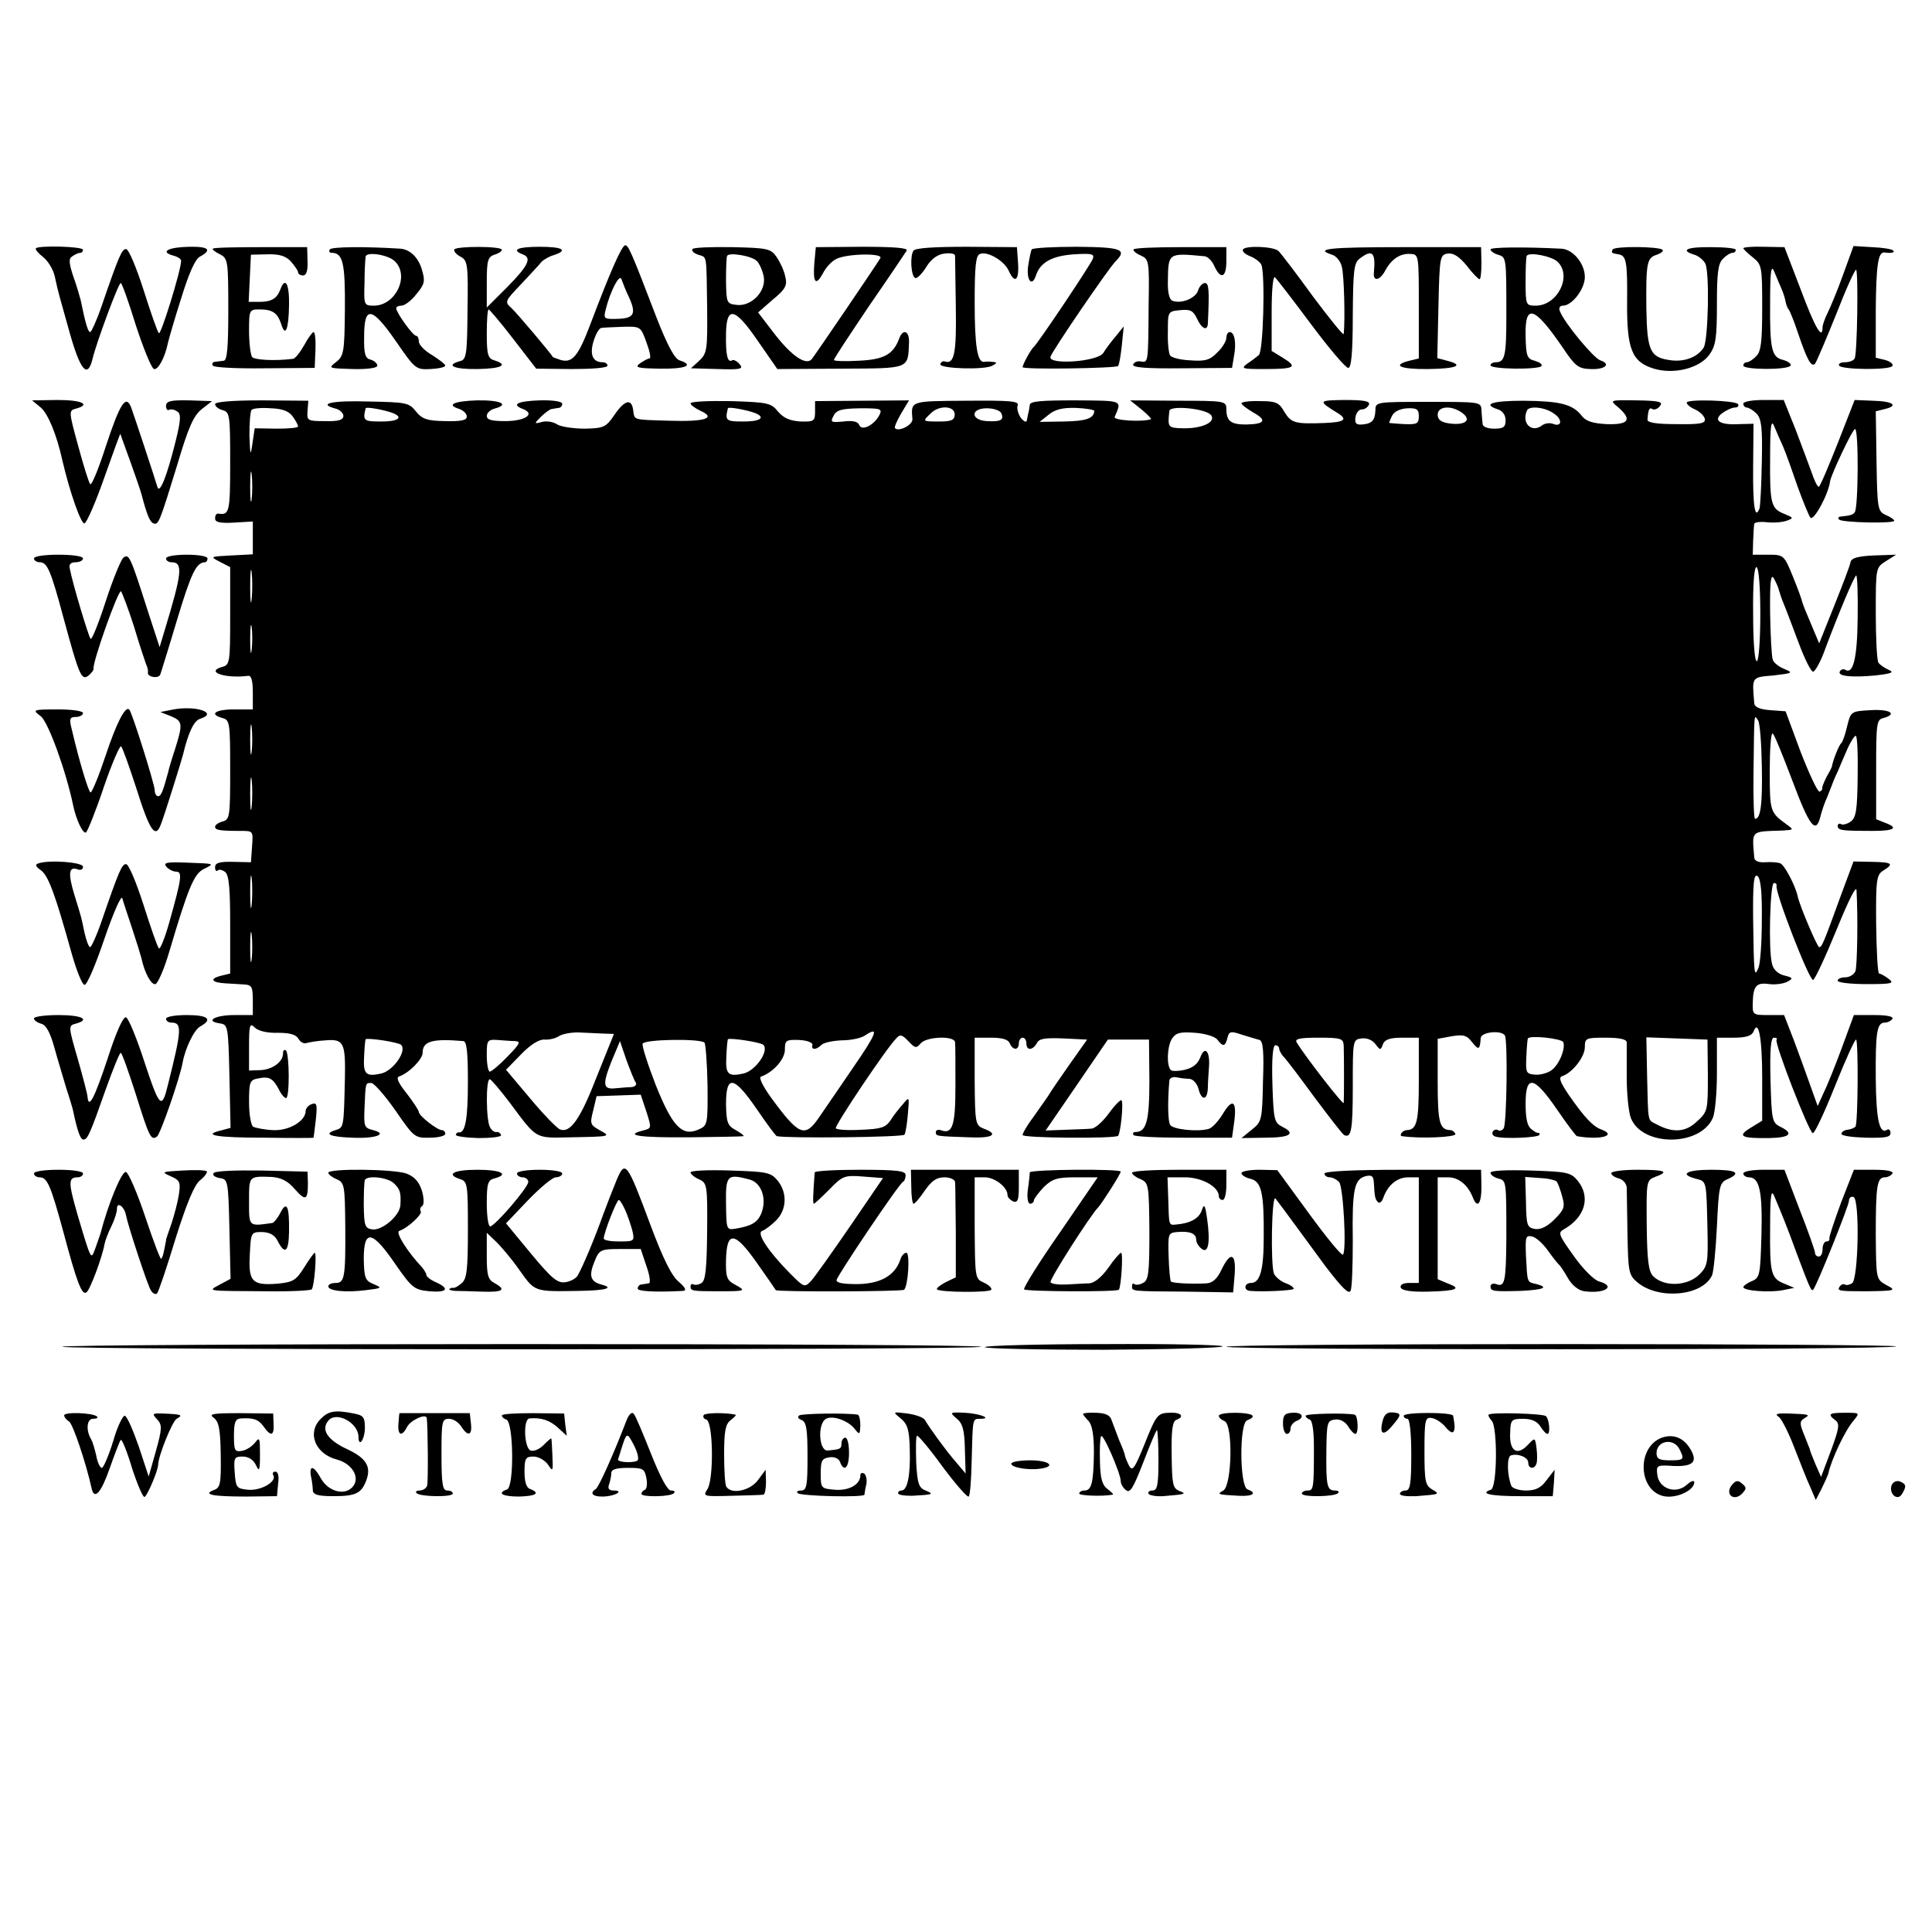 <?xml version="1.0" standalone="no"?>
<!DOCTYPE svg PUBLIC "-//W3C//DTD SVG 20010904//EN"
 "http://www.w3.org/TR/2001/REC-SVG-20010904/DTD/svg10.dtd">
<svg version="1.0" xmlns="http://www.w3.org/2000/svg"
 width="512pt" height="512pt" viewBox="0 0 512 512"
 preserveAspectRatio="xMidYMid meet">
<g transform="translate(0,512) scale(0.1,-0.1)"
fill="#000000" stroke="none">
<path d="M95 4462 c-2 -3 6 -13 19 -23 13 -10 27 -33 31 -51 11 -50 11 -47 40
-151 28 -99 47 -121 60 -69 10 43 69 202 75 202 3 0 21 -50 40 -112 20 -61 41
-113 48 -116 11 -3 29 30 37 69 2 9 17 62 35 118 21 68 37 104 50 111 33 18
23 27 -29 26 -54 -1 -78 -13 -43 -23 12 -3 22 -9 22 -14 0 -25 -54 -199 -59
-192 -4 4 -22 56 -41 116 -19 59 -39 107 -46 107 -11 0 -19 -18 -65 -152 -13
-38 -27 -68 -30 -68 -6 0 -13 25 -25 84 -3 11 -11 40 -20 64 -12 37 -12 47 -2
53 7 5 16 9 21 9 4 0 7 4 7 8 0 9 -117 12 -125 4z"/>
<path d="M564 4461 c-2 -2 6 -9 19 -15 21 -11 22 -17 22 -146 0 -101 -3 -135
-12 -136 -7 -1 -18 -2 -24 -3 -5 0 -8 -5 -5 -10 3 -5 65 -8 138 -7 l132 1 2
48 c1 26 -1 47 -5 47 -3 0 -15 -16 -25 -35 -11 -19 -24 -36 -30 -36 -48 -6
-102 -3 -108 5 -4 6 -8 37 -8 69 0 56 1 57 28 57 34 0 47 -9 57 -38 11 -37 20
-16 21 49 1 57 -10 77 -23 42 -9 -24 -23 -33 -56 -33 l-28 0 3 63 3 62 43 1
c32 1 49 -4 63 -19 10 -12 19 -24 19 -29 0 -4 6 -8 13 -8 9 0 13 13 12 37 l-1
38 -122 0 c-68 0 -125 -1 -128 -4z"/>
<path d="M874 4459 c-3 -5 -1 -9 5 -9 30 0 36 -28 35 -150 -1 -114 -3 -124
-24 -140 -21 -16 -19 -16 44 -18 41 -1 66 3 66 9 0 6 -8 13 -18 16 -14 3 -18
15 -17 61 0 83 20 80 84 -12 51 -74 53 -76 92 -74 21 1 39 5 39 9 0 4 -16 16
-35 28 -19 11 -35 27 -35 36 0 8 -3 15 -7 15 -9 0 -53 62 -53 73 0 4 6 7 14 7
8 0 26 13 39 30 22 26 24 35 16 62 -9 35 -32 57 -58 59 -95 6 -183 5 -187 -2z
m173 -32 c39 -39 1 -117 -56 -117 -26 0 -27 1 -25 60 0 33 2 64 3 70 2 14 61
5 78 -13z"/>
<path d="M1204 4459 c-2 -5 5 -13 16 -19 19 -10 21 -19 19 -142 -1 -119 -3
-131 -20 -135 -40 -11 -16 -22 46 -21 64 1 84 11 45 23 -17 5 -20 15 -20 71 0
35 2 64 5 64 2 0 32 -35 65 -78 l61 -79 94 -1 c54 0 95 3 95 9 0 5 -6 9 -13 9
-26 0 -35 20 -24 56 6 19 15 35 21 35 6 1 32 2 57 3 46 1 47 1 62 -41 9 -24
13 -43 8 -43 -4 0 -15 -6 -25 -13 -15 -11 -7 -13 53 -14 68 -1 92 9 52 22 -13
4 -32 39 -61 113 -68 178 -75 192 -83 192 -9 0 -39 -68 -92 -208 -32 -85 -48
-105 -79 -96 -11 4 -21 7 -21 8 -3 7 -94 115 -109 129 -19 17 -19 18 25 64 24
26 49 52 54 59 6 6 21 15 33 18 39 13 23 22 -38 22 -58 0 -76 -8 -45 -20 25
-9 16 -29 -40 -86 l-55 -55 0 67 c0 58 3 67 20 73 11 3 20 9 20 13 0 10 -120
10 -126 1z m463 -127 c20 -44 13 -56 -31 -57 -35 -1 -37 0 -31 24 12 49 37 97
42 81 3 -8 11 -30 20 -48z"/>
<path d="M1835 4460 c-3 -5 4 -11 15 -15 24 -8 22 6 24 -140 1 -112 0 -121
-21 -141 l-22 -20 71 -2 c61 -2 69 0 58 13 -7 8 -16 13 -20 10 -12 -7 -17 14
-16 70 1 75 23 71 84 -18 l52 -75 167 1 c186 1 179 -2 182 70 1 30 -16 37 -26
10 -16 -43 -41 -56 -108 -59 -36 -2 -65 -1 -65 2 0 4 42 67 93 143 52 75 96
141 100 147 4 7 -34 10 -118 10 l-123 -1 -4 -43 c-4 -52 4 -61 23 -26 7 14 22
31 34 37 26 15 126 17 118 3 -9 -16 -175 -260 -182 -268 -15 -17 -52 8 -96 64
l-46 60 39 34 c34 28 39 38 33 61 -3 16 -14 39 -23 52 -15 22 -24 24 -117 26
-56 1 -104 -1 -106 -5z m171 -32 c7 -7 15 -26 18 -41 7 -39 -33 -80 -72 -75
-26 3 -27 5 -28 63 0 33 1 63 3 67 5 10 66 0 79 -14z"/>
<path d="M2421 4456 c-10 -14 -7 -69 5 -73 5 -1 18 12 29 30 13 21 30 33 48
35 15 2 27 0 28 -5 0 -4 1 -66 2 -136 2 -124 -4 -153 -29 -145 -5 2 -10 -1
-12 -7 -3 -12 117 -16 138 -4 13 7 13 9 0 10 -8 1 -18 1 -22 0 -18 -2 -25 43
-25 157 0 98 3 125 14 129 20 8 64 -18 76 -44 16 -36 28 -27 25 19 l-3 43
-133 1 c-84 0 -135 -3 -141 -10z"/>
<path d="M2734 4459 c-2 -4 -6 -23 -9 -42 -6 -37 9 -60 20 -28 11 35 42 53
101 57 48 3 55 1 50 -12 -6 -16 -146 -225 -157 -234 -7 -6 -29 -46 -29 -53 0
-7 247 -3 253 3 3 3 7 28 10 55 l5 50 -21 -26 c-12 -14 -27 -34 -33 -44 -14
-24 -149 -33 -140 -10 7 19 154 234 172 252 32 32 17 38 -102 39 -63 0 -117
-3 -120 -7z"/>
<path d="M3004 4459 c-2 -3 7 -11 19 -16 22 -10 23 -15 21 -129 -1 -157 -1
-155 -20 -152 -10 2 -19 -2 -21 -8 -3 -8 35 -11 129 -10 l133 1 5 30 c7 35 2
65 -11 65 -5 0 -9 -7 -9 -15 0 -9 -11 -27 -24 -39 -19 -20 -32 -24 -71 -21
-26 1 -50 7 -54 13 -4 6 -7 35 -6 64 0 52 0 53 32 56 27 3 35 -1 45 -22 12
-27 28 -35 29 -13 4 88 3 107 -8 107 -6 0 -15 -9 -18 -20 -7 -21 -45 -36 -68
-27 -8 3 -13 22 -12 53 1 74 1 74 96 65 9 0 21 -12 27 -26 17 -37 32 -31 32
13 l0 37 -121 0 c-66 0 -122 -2 -125 -6z"/>
<path d="M3294 4459 c-3 -5 6 -13 19 -18 13 -5 27 -16 30 -23 10 -28 5 -229
-7 -239 -6 -5 -20 -16 -31 -23 -17 -13 -13 -14 45 -14 81 0 90 5 51 29 l-31
19 0 102 c0 64 4 98 9 93 6 -6 49 -62 96 -125 47 -63 91 -115 98 -115 8 0 12
39 12 139 1 124 3 140 20 152 32 24 41 15 36 -38 -3 -25 16 -22 30 5 17 31 40
46 67 44 22 -1 22 -3 22 -139 l0 -138 -25 -6 c-48 -12 -24 -23 50 -22 75 1 97
10 50 22 l-26 7 3 137 c3 132 4 137 25 140 15 2 30 -8 50 -32 15 -20 31 -36
34 -36 3 0 5 19 5 43 l-1 42 -207 0 c-194 0 -237 -4 -188 -20 11 -3 23 -18 26
-32 6 -21 9 -141 5 -178 -1 -5 -37 40 -82 100 -44 61 -85 114 -90 119 -11 13
-88 16 -95 5z"/>
<path d="M3950 4459 c0 -4 9 -11 20 -14 22 -7 22 -6 22 -162 0 -107 -4 -123
-28 -123 -8 0 -14 -4 -14 -8 0 -11 129 -12 135 -2 3 5 -5 10 -18 14 -20 5 -23
12 -24 66 -2 87 23 79 99 -32 32 -48 41 -55 72 -56 39 -2 57 13 27 23 -18 6
-95 99 -107 130 -4 9 0 15 8 15 24 0 58 44 58 76 0 36 -32 74 -63 75 -101 5
-187 4 -187 -2z m178 -33 c39 -38 -1 -116 -58 -116 -26 0 -27 1 -27 63 0 34 1
65 3 69 7 11 67 -1 82 -16z"/>
<path d="M4274 4459 c-5 -9 -3 -10 15 -13 21 -3 24 -20 23 -124 -1 -127 12
-161 71 -179 53 -16 121 1 147 37 17 24 20 44 20 133 0 83 3 109 16 121 8 9
20 16 25 16 5 0 9 3 9 8 0 4 -29 7 -65 7 -64 1 -84 -8 -45 -20 11 -3 24 -14
29 -23 12 -22 8 -203 -4 -223 -16 -25 -49 -38 -85 -34 -57 7 -65 23 -67 138
-1 120 1 134 28 142 11 4 18 9 15 13 -10 9 -126 10 -132 1z"/>
<path d="M4620 4462 c0 -2 11 -13 25 -24 24 -19 25 -24 25 -133 0 -90 -3 -117
-16 -129 -8 -9 -20 -16 -25 -16 -5 0 -9 -4 -9 -9 0 -11 118 -12 125 0 3 4 -5
11 -19 15 -31 7 -36 27 -35 154 0 83 3 100 11 80 6 -14 14 -34 19 -45 5 -11
10 -27 11 -35 2 -8 5 -17 8 -20 3 -3 14 -30 24 -60 25 -74 36 -94 46 -84 4 5
29 64 56 131 26 67 50 120 53 118 6 -7 3 -224 -4 -235 -3 -6 -15 -10 -26 -10
-11 0 -18 -4 -15 -9 7 -11 134 -12 141 -1 3 5 -5 12 -19 16 l-25 6 0 127 c1
117 6 154 23 152 18 -3 29 0 23 5 -3 4 -29 8 -56 9 l-49 3 -28 -77 c-15 -42
-34 -87 -41 -101 -7 -14 -13 -31 -13 -37 0 -36 -20 -2 -58 100 l-43 112 -54 1
c-30 1 -55 -1 -55 -4z"/>
<path d="M108 4040 c19 -16 42 -71 57 -139 20 -86 50 -171 59 -168 6 2 30 57
53 123 23 65 42 117 42 114 1 -3 13 -37 27 -75 14 -39 27 -77 29 -85 14 -53
22 -74 32 -77 13 -5 16 3 63 156 29 98 43 130 65 147 l27 21 -61 2 c-49 1 -61
-2 -61 -15 0 -8 4 -13 8 -10 4 2 14 1 21 -4 11 -6 11 -21 -4 -81 -23 -92 -42
-140 -48 -119 -8 27 -60 184 -69 209 -14 38 -30 12 -68 -103 -19 -59 -37 -103
-41 -99 -4 5 -18 50 -32 102 -25 91 -25 93 -6 98 41 11 16 23 -48 23 l-68 -1
23 -19z"/>
<path d="M570 4049 c0 -6 9 -13 20 -16 19 -5 20 -14 20 -139 0 -132 -2 -140
-32 -135 -5 0 -8 -5 -8 -13 0 -10 13 -13 50 -11 l50 3 0 -44 0 -43 -57 -3
c-57 -3 -57 -3 -30 -17 l27 -14 0 -130 c0 -120 -1 -129 -20 -134 -48 -13 6
-32 68 -24 8 1 12 -13 12 -44 l0 -45 -50 0 c-50 0 -67 -13 -30 -23 19 -5 20
-14 20 -137 0 -123 -1 -132 -20 -137 -11 -3 -20 -9 -20 -14 0 -9 13 -11 68
-11 33 0 33 0 30 -41 l-3 -42 -47 1 c-37 1 -48 -3 -48 -14 0 -9 3 -12 7 -9 3
4 12 2 20 -4 10 -9 13 -45 13 -140 l0 -129 -25 -6 c-31 -8 -24 -18 13 -20 15
-1 37 -2 50 -3 19 -1 22 -7 22 -41 l0 -40 -49 0 c-51 0 -79 -16 -39 -22 22 -3
23 -6 26 -140 l3 -137 -26 -7 c-50 -12 -12 -19 116 -19 71 -1 129 -1 130 0 0
0 3 21 6 48 4 40 3 46 -11 41 -9 -3 -16 -12 -16 -18 0 -27 -44 -53 -86 -51
-23 1 -47 6 -53 9 -6 4 -11 33 -11 65 0 54 2 59 24 63 29 6 39 1 55 -29 6 -13
15 -23 19 -23 10 0 9 116 0 126 -5 4 -8 0 -8 -8 0 -22 -28 -43 -61 -44 l-29
-1 0 64 c0 57 2 63 15 50 9 -9 33 -15 61 -14 33 0 49 -5 55 -16 5 -9 15 -14
22 -11 7 2 30 6 50 7 48 4 53 -6 51 -103 -3 -130 -3 -128 -25 -135 -32 -10
-15 -18 45 -20 62 -3 95 10 55 20 -24 6 -25 10 -23 58 3 69 2 67 18 67 7 0 36
-33 64 -73 49 -71 51 -73 91 -72 23 0 41 5 41 10 0 6 -4 10 -9 10 -12 0 -61
38 -61 48 0 4 -15 27 -32 49 -21 26 -29 42 -21 45 27 9 63 46 63 63 0 31 26
38 108 31 9 -1 12 -30 12 -108 0 -99 -7 -136 -24 -134 -3 1 -7 -2 -8 -6 -2 -4
25 -8 60 -9 34 0 61 3 60 8 -2 5 -7 9 -12 8 -5 -1 -13 4 -17 12 -11 16 -12
128 -1 128 4 -1 27 -28 52 -61 74 -99 66 -95 161 -93 108 2 109 2 78 19 -25
14 -26 17 -17 52 l9 38 59 2 58 2 15 -45 c14 -44 14 -44 -9 -50 -52 -13 -9
-19 123 -18 76 1 140 2 143 3 3 1 -6 8 -20 16 -22 12 -25 20 -26 69 0 79 21
75 82 -14 26 -38 50 -71 53 -71 29 -6 334 -3 338 4 3 5 7 30 9 55 4 46 4 47
-13 26 -10 -11 -25 -30 -33 -43 -13 -19 -25 -23 -78 -25 -35 -2 -65 0 -67 4
-4 6 134 212 160 238 10 12 16 10 32 -7 18 -19 21 -20 33 -6 15 18 89 21 91 3
1 -7 1 -60 1 -117 0 -105 -8 -128 -39 -116 -7 2 -13 0 -13 -5 0 -11 0 -11 88
-14 63 -3 80 8 39 23 -22 9 -23 13 -24 125 l0 116 44 0 c30 0 45 -5 49 -15 8
-19 24 -19 24 0 0 8 5 15 10 15 6 0 10 -7 10 -15 0 -20 17 -19 28 1 6 12 23
14 71 12 l62 -3 -46 -65 c-25 -36 -51 -73 -57 -84 -7 -10 -25 -36 -40 -57 -16
-21 -28 -42 -28 -47 0 -8 245 -10 253 -2 7 8 15 89 9 94 -2 3 -18 -13 -33 -34
-16 -22 -37 -41 -47 -41 -9 -1 -40 -2 -69 -3 l-52 -2 83 121 82 120 54 0 55 0
1 -109 c0 -107 -8 -136 -37 -136 -6 0 -8 -3 -5 -8 2 -4 62 -7 133 -7 l128 0 6
43 c7 55 -5 63 -31 19 -12 -19 -28 -37 -38 -39 -30 -8 -94 -1 -101 11 -6 10
-7 62 -2 118 1 6 9 10 19 8 9 -2 25 -4 34 -4 10 -1 20 -12 24 -26 8 -33 24
-32 25 3 0 15 2 40 3 55 3 41 -11 57 -23 25 -7 -18 -20 -28 -41 -33 -17 -4
-34 -4 -37 -1 -12 12 -10 61 2 82 11 17 21 20 62 17 27 -2 53 -10 59 -18 15
-20 21 -19 27 5 4 17 9 18 38 8 19 -6 40 -12 47 -14 9 -3 12 -30 9 -110 -2
-102 -3 -107 -30 -128 l-27 -22 62 1 c68 0 83 11 46 29 -21 11 -23 18 -26 114
-2 65 1 102 8 102 5 0 10 -4 10 -9 0 -5 6 -16 13 -23 7 -7 44 -56 82 -108 39
-52 73 -96 77 -98 19 -9 23 12 23 128 0 123 0 125 23 128 14 2 29 -4 37 -15
13 -17 14 -17 20 0 5 12 18 17 51 17 l44 0 0 -114 c0 -109 -5 -130 -32 -131
-11 0 -22 -15 -12 -16 47 -7 144 -3 141 6 -2 5 -8 10 -13 10 -29 1 -34 19 -34
129 l0 113 38 7 c31 5 40 2 54 -17 17 -21 20 -19 22 12 1 16 54 22 64 7 8 -13
5 -233 -3 -246 -4 -6 -10 -8 -15 -5 -5 3 -11 1 -14 -4 -3 -5 0 -11 7 -13 20
-7 117 -3 117 5 0 4 -2 6 -3 5 -2 -2 -11 3 -19 10 -11 8 -15 30 -15 67 0 78
22 74 83 -15 26 -38 50 -70 53 -71 63 -11 108 2 64 18 -22 8 -45 33 -86 92
-23 34 -27 46 -17 49 27 9 60 51 60 77 0 24 3 25 55 25 37 0 55 -4 56 -12 0
-7 0 -49 0 -93 0 -44 5 -93 11 -108 30 -76 183 -76 217 0 6 13 11 66 11 118
l0 95 45 0 c32 0 47 5 52 16 13 35 23 -15 23 -124 l0 -112 -31 -19 c-36 -22
-25 -28 49 -27 56 1 67 12 30 30 -22 11 -23 18 -26 124 -2 82 1 112 9 112 7 0
10 -2 7 -5 -7 -7 86 -246 96 -248 5 -1 31 55 59 125 28 70 53 125 56 123 6 -7
5 -224 -2 -231 -3 -3 -12 -7 -21 -8 -9 -1 -16 -6 -16 -11 0 -5 29 -9 65 -10
50 -1 65 1 65 12 0 8 -4 12 -9 9 -20 -13 -29 26 -30 134 -1 125 3 150 24 150
8 0 17 5 20 10 4 6 -14 10 -48 10 l-54 0 -32 -87 c-18 -49 -40 -103 -49 -121
l-15 -33 -19 53 c-10 29 -30 83 -44 121 l-26 67 -42 0 c-41 0 -42 1 -41 33 1
45 10 54 44 49 16 -2 37 1 47 6 17 9 16 11 -8 17 -16 4 -29 16 -32 31 -10 37
-5 214 5 214 5 0 8 -3 7 -7 -5 -16 87 -253 97 -250 5 2 33 62 62 133 33 81 53
120 53 104 4 -70 2 -200 -3 -214 -4 -9 -16 -16 -27 -16 -11 0 -20 -4 -20 -9 0
-5 35 -9 77 -9 68 0 74 2 58 14 -10 8 -22 14 -25 14 -4 0 -7 59 -8 130 -1 119
1 132 19 143 29 18 24 22 -30 23 l-49 1 -32 -86 c-49 -135 -52 -141 -59 -141
-5 0 -52 110 -57 135 -6 28 -35 83 -46 87 -7 3 -25 4 -41 3 -16 -1 -27 3 -28
12 -6 74 -11 69 76 72 29 2 29 2 10 16 -44 32 -45 34 -45 141 0 58 3 103 8
100 4 -2 27 -59 52 -125 45 -120 62 -143 74 -96 3 13 11 37 18 52 6 15 12 30
13 33 1 3 7 19 15 35 7 17 19 45 27 63 8 17 17 32 21 32 4 0 6 -48 5 -107 -1
-89 -4 -109 -18 -120 -10 -7 -22 -10 -26 -7 -5 3 -9 0 -9 -5 0 -12 14 -13 93
-13 57 0 69 8 34 21 l-25 10 0 132 c0 121 1 132 19 136 39 11 17 24 -33 21
-53 -3 -53 -3 -63 -43 -5 -22 -12 -42 -16 -45 -5 -4 -21 -43 -24 -60 0 -3 -7
-16 -15 -30 -7 -14 -12 -27 -11 -30 1 -2 -2 -6 -7 -8 -5 -1 -27 46 -50 105
l-40 108 -41 3 c-27 2 -41 8 -42 18 -6 71 -8 69 51 74 51 6 53 7 29 17 -15 6
-29 17 -31 25 -3 7 -6 63 -7 123 -1 84 2 106 10 92 6 -11 12 -24 13 -30 2 -7
7 -23 13 -37 6 -14 23 -60 39 -102 16 -43 33 -78 39 -78 5 0 21 28 33 63 37
98 75 188 81 192 3 1 5 -48 4 -112 -1 -108 -12 -151 -33 -138 -5 3 -11 1 -14
-4 -8 -13 30 -17 94 -11 43 5 51 8 35 15 -11 5 -23 13 -27 19 -4 6 -7 65 -7
132 0 119 0 120 27 137 l27 17 -59 -2 c-43 -2 -60 -7 -62 -18 -1 -8 -21 -60
-43 -115 l-40 -100 -21 50 c-12 28 -23 55 -24 60 -1 6 -12 36 -25 68 -23 56
-24 57 -65 57 l-41 0 1 37 c1 21 2 41 3 45 1 4 16 6 34 4 17 -2 41 0 52 4 19
7 18 8 -6 18 -36 14 -39 27 -38 150 0 85 3 102 11 82 6 -14 16 -38 24 -55 7
-16 24 -64 38 -105 15 -41 30 -78 34 -82 9 -9 48 63 52 97 3 18 59 137 66 138
10 2 9 -211 -1 -221 -6 -7 -11 -8 -37 -11 -6 0 -8 -4 -4 -8 8 -8 146 -11 146
-3 0 3 -10 10 -22 15 -22 10 -23 16 -25 142 l-2 133 24 6 c38 9 21 21 -32 22
l-48 2 -45 -115 c-25 -63 -47 -115 -50 -115 -4 0 -12 17 -19 38 -7 20 -27 72
-43 115 l-31 77 -53 0 c-30 0 -54 -4 -54 -10 0 -5 4 -10 9 -10 5 0 17 -7 26
-16 13 -14 16 -37 14 -128 -1 -61 -4 -116 -6 -123 -12 -32 -18 4 -17 110 l1
114 -38 -1 c-52 -3 -70 10 -45 29 11 8 26 15 34 15 7 0 11 4 8 9 -7 10 -136
14 -136 4 0 -5 10 -13 22 -18 13 -6 24 -17 26 -25 2 -12 -11 -15 -75 -14 -53
0 -78 4 -77 12 2 28 5 33 13 28 5 -3 14 0 20 8 9 11 -1 14 -61 15 -73 1 -73 1
-50 -18 38 -33 29 -47 -30 -45 -38 2 -56 8 -67 23 -24 30 -57 38 -153 39 -84
0 -111 -9 -68 -23 12 -4 20 -15 20 -29 0 -18 -6 -22 -30 -22 -18 0 -31 5 -31
13 -1 7 -2 23 -3 36 -1 22 -3 22 -141 22 -137 0 -140 0 -140 -22 -1 -27 -9
-36 -36 -38 -15 -1 -19 3 -17 19 2 12 9 21 17 21 8 0 16 6 19 13 3 9 -14 12
-65 12 -71 -1 -71 -2 -16 -36 25 -16 15 -23 -37 -25 -78 -3 -88 0 -106 29 -14
25 -22 29 -65 29 -27 1 -49 -2 -49 -6 0 -3 14 -14 31 -24 38 -21 31 -31 -19
-32 -40 0 -52 9 -52 41 0 21 -4 22 -127 22 l-128 1 30 -24 c17 -14 28 -26 25
-26 -24 -8 -100 -3 -96 6 19 45 24 43 -103 44 -90 0 -121 -2 -122 -12 -1 -6
-2 -16 -4 -22 -1 -5 -3 -14 -4 -20 -1 -5 -8 -2 -16 8 -7 11 -11 25 -8 33 4 11
-20 13 -136 12 -150 -1 -147 0 -143 -49 1 -15 -36 -34 -46 -24 -3 2 5 20 16
39 l21 35 -124 -1 -125 -1 0 -28 c0 -25 -3 -27 -39 -26 -28 2 -44 9 -59 26
-18 23 -27 25 -126 28 -58 1 -106 -1 -106 -6 0 -4 12 -13 27 -20 42 -19 11
-29 -82 -26 -100 3 -93 1 -97 28 -4 32 -23 27 -50 -13 -22 -32 -28 -35 -78
-36 -30 0 -63 5 -73 11 -10 7 -28 10 -40 7 -22 -6 -22 -5 -3 14 11 10 23 20
28 20 4 1 13 2 18 3 6 0 10 6 10 11 0 6 -24 10 -60 9 -59 -2 -76 -11 -44 -23
33 -13 7 -31 -44 -32 -39 0 -52 3 -52 14 0 7 9 16 20 19 42 11 17 23 -45 22
-63 -2 -84 -12 -47 -23 10 -4 19 -12 19 -20 0 -10 -15 -13 -58 -12 -47 1 -60
5 -77 26 -18 23 -26 24 -126 26 -97 3 -136 -6 -86 -19 11 -3 20 -12 20 -19 0
-11 -13 -15 -49 -14 -46 0 -48 1 -46 27 l2 27 -123 1 c-80 0 -124 -4 -124 -10z
m206 -33 c8 -11 14 -23 14 -26 0 -4 -26 -6 -57 -6 l-58 1 -6 -40 c-5 -36 -6
-33 -8 21 0 33 2 64 6 68 4 4 27 6 51 4 31 -1 48 -8 58 -22z m266 9 c29 -12
11 -23 -36 -22 -42 0 -45 3 -37 35 1 5 53 -5 73 -13z m960 0 c29 -12 11 -23
-36 -22 -42 0 -45 3 -37 35 1 5 53 -5 73 -13z m328 -6 c-15 -27 -47 -42 -53
-25 -4 9 -17 12 -42 9 -33 -3 -35 -2 -26 15 8 16 22 19 70 20 56 0 60 -1 51
-19z m200 3 c0 -15 -8 -19 -40 -19 -46 0 -46 0 -24 21 22 23 64 21 64 -2z
m124 2 c7 -17 -2 -22 -38 -20 -44 2 -45 34 -1 34 19 0 36 -6 39 -14z m246 7
c-1 -20 -22 -27 -80 -28 l-65 -1 24 19 c17 14 37 19 72 18 27 -1 49 -5 49 -8z
m310 -12 c12 -18 -25 -35 -75 -34 -40 1 -41 2 -36 46 1 16 101 6 111 -12z
m550 -2 c0 -20 -5 -22 -37 -21 -21 1 -39 3 -41 3 -1 1 2 9 7 19 6 12 22 19 41
20 25 1 30 -3 30 -21z m116 8 c25 -19 6 -33 -36 -27 -21 3 -30 10 -30 23 0 23
37 26 66 4z m242 -1 c24 -16 21 -37 -3 -27 -9 3 -21 1 -28 -4 -28 -22 -56 6
-40 40 7 12 48 8 71 -9z m-3451 -226 c-2 -18 -4 -4 -4 32 0 36 2 50 4 33 2
-18 2 -48 0 -65z m0 -265 c-2 -21 -4 -6 -4 32 0 39 2 55 4 38 2 -18 2 -50 0
-70z m3998 -41 c0 -67 -4 -123 -9 -124 -6 -2 -10 51 -10 125 -1 80 3 126 9
124 6 -2 10 -53 10 -125z m-3998 -94 c-2 -18 -4 -6 -4 27 0 33 2 48 4 33 2
-15 2 -42 0 -60z m0 -270 c-2 -18 -4 -4 -4 32 0 36 2 50 4 33 2 -18 2 -48 0
-65z m4002 -37 c2 -102 -3 -141 -18 -141 -3 0 -5 55 -4 122 2 163 1 156 12
139 5 -7 9 -62 10 -120z m-4002 -108 c-2 -21 -4 -6 -4 32 0 39 2 55 4 38 2
-18 2 -50 0 -70z m0 -260 c-2 -21 -4 -6 -4 32 0 39 2 55 4 38 2 -18 2 -50 0
-70z m4002 -42 c0 -58 -4 -115 -9 -126 -11 -26 -12 -21 -14 127 -1 100 2 124
12 116 8 -7 12 -43 11 -117z m-4002 -103 c-2 -18 -4 -4 -4 32 0 36 2 50 4 33
2 -18 2 -48 0 -65z m929 -197 l31 -1 -45 -112 c-44 -114 -71 -152 -98 -141 -8
3 -44 40 -79 82 l-64 76 40 41 c25 26 48 40 62 39 12 -1 29 3 38 9 9 6 32 10
50 10 19 -1 48 -2 65 -3z m663 -93 c-35 -51 -75 -110 -89 -130 -37 -54 -53
-47 -125 51 -24 33 -35 56 -28 58 32 11 63 46 63 71 0 25 3 27 37 26 22 -1 37
-7 36 -13 -4 -14 10 -14 24 0 6 6 30 11 54 12 24 0 53 6 63 14 37 24 29 4 -35
-89z m-1196 63 c16 -16 -21 -69 -53 -76 -41 -9 -48 -2 -45 47 1 24 3 43 4 44
8 4 87 -8 94 -15z m302 10 c16 -1 13 -7 -20 -41 -21 -22 -43 -40 -47 -40 -4 0
-8 19 -8 43 0 40 1 43 28 41 15 -1 36 -3 47 -3z m502 -4 c3 -4 7 -55 8 -113 1
-103 0 -107 -23 -117 -44 -20 -70 7 -114 117 -21 54 -37 104 -35 110 5 12 152
14 164 3z m156 -6 c16 -16 -21 -69 -53 -76 -41 -9 -48 -2 -45 47 1 24 3 43 4
44 8 4 87 -8 94 -15z m1538 -3 c1 -28 1 -140 0 -151 -1 -7 -102 123 -125 161
-5 9 9 12 58 12 61 0 66 -2 67 -22z m582 10 c6 -18 -11 -59 -31 -74 -9 -7 -29
-13 -43 -12 -25 2 -26 5 -24 48 1 25 3 46 4 48 5 9 90 0 94 -10z m383 -88 c0
-92 0 -96 -29 -122 -30 -29 -64 -31 -108 -7 -23 12 -21 2 -24 127 l-2 103 81
-3 81 -3 1 -95z m-2841 -19 c3 -6 -2 -11 -12 -12 -10 0 -28 -2 -41 -3 -34 -4
-36 9 -12 70 l23 55 17 -50 c10 -27 21 -55 25 -60z"/>
<path d="M90 3640 c0 -5 7 -10 15 -10 20 0 29 -19 64 -150 41 -151 47 -165 66
-150 8 7 14 15 13 18 -4 14 66 212 73 205 3 -5 19 -46 34 -93 14 -47 29 -92
32 -100 4 -8 6 -18 5 -22 -3 -12 29 -18 33 -5 2 6 23 73 45 147 37 122 50 149
73 150 4 0 7 5 7 10 0 6 -25 10 -55 10 -30 0 -55 -4 -55 -10 0 -5 6 -10 14
-10 32 0 29 -27 -19 -185 l-12 -40 -31 95 c-46 144 -50 154 -65 142 -7 -6 -28
-58 -47 -116 -19 -59 -37 -103 -40 -99 -6 8 -48 148 -55 186 -3 11 2 17 16 17
10 0 19 5 19 10 0 6 -28 10 -65 10 -37 0 -65 -4 -65 -10z"/>
<path d="M455 3239 l-30 -6 28 -11 c31 -13 32 -20 11 -87 -9 -27 -17 -54 -18
-60 -14 -52 -19 -65 -27 -65 -5 0 -9 7 -9 16 0 15 -59 203 -67 213 -10 13 -34
-34 -63 -121 -18 -54 -36 -98 -40 -98 -5 0 -30 82 -50 168 -7 27 -5 32 11 32
10 0 19 5 19 10 0 6 -29 10 -67 10 -67 0 -68 -1 -45 -18 20 -16 67 -145 86
-237 8 -38 26 -76 34 -71 4 3 26 57 47 120 22 64 43 112 46 108 4 -4 21 -52
39 -107 37 -118 52 -140 67 -98 9 23 54 167 58 183 14 59 29 90 45 95 51 16
-13 37 -75 24z"/>
<path d="M102 2832 c-10 -3 -8 -8 6 -18 20 -14 38 -63 82 -221 13 -46 28 -83
34 -83 7 0 30 55 53 123 23 67 44 115 47 107 2 -8 14 -44 26 -80 12 -36 23
-72 25 -80 8 -38 26 -71 37 -68 7 3 23 40 36 84 51 172 66 208 92 221 30 15
31 14 -47 17 -51 2 -61 0 -52 -11 6 -7 18 -13 26 -13 17 0 14 -19 -18 -133
-12 -43 -25 -75 -28 -70 -4 4 -22 56 -41 116 -19 59 -39 107 -46 107 -11 0
-19 -18 -65 -152 -13 -38 -27 -68 -30 -68 -4 0 -10 17 -15 38 -9 43 -6 33 -27
101 -17 56 -15 76 9 67 8 -3 14 0 14 7 0 12 -89 19 -118 9z"/>
<path d="M90 2421 c0 -5 9 -11 19 -14 13 -3 24 -23 35 -63 9 -33 24 -81 32
-109 9 -27 17 -54 18 -60 11 -52 19 -75 27 -75 11 0 17 13 61 138 18 50 35 92
38 92 3 0 20 -48 39 -107 37 -118 41 -126 57 -115 9 6 61 156 68 196 7 39 31
88 47 96 34 19 20 30 -36 30 -30 0 -55 -4 -55 -10 0 -5 6 -10 14 -10 29 0 28
-18 -9 -165 -16 -66 -22 -61 -61 57 -21 65 -43 119 -50 122 -7 3 -26 -38 -49
-110 -35 -105 -50 -134 -53 -101 0 6 -12 52 -26 101 -25 86 -25 88 -6 93 41
11 17 23 -45 23 -36 0 -65 -4 -65 -9z"/>
<path d="M1635 1995 c-9 -22 -26 -65 -37 -95 -21 -59 -53 -136 -67 -160 -4 -8
-19 -16 -33 -18 -21 -3 -37 11 -91 76 l-66 80 58 61 c32 33 65 61 74 61 9 0
17 5 17 10 0 6 -27 10 -60 10 -33 0 -60 -4 -60 -10 0 -5 7 -10 15 -10 8 0 15
-6 15 -12 0 -15 -89 -118 -101 -118 -5 0 -9 27 -9 61 0 52 3 62 20 66 41 11
18 23 -45 23 -63 0 -85 -12 -45 -25 19 -6 20 -15 20 -134 0 -107 -3 -131 -17
-142 -9 -8 -19 -13 -22 -12 -3 1 -8 -1 -10 -3 -2 -2 4 -4 15 -5 10 0 43 -1 72
-2 55 -2 65 5 32 23 -17 9 -20 21 -20 72 l0 61 23 -22 c13 -12 42 -46 63 -76
42 -59 38 -58 158 -56 73 1 95 8 59 17 -29 8 -33 24 -17 62 12 30 16 32 68 32
l54 0 15 -45 c9 -25 12 -46 6 -46 -5 -1 -13 -2 -19 -3 -5 0 -10 -5 -10 -11 0
-7 44 -10 120 -6 10 1 7 8 -11 24 -19 15 -42 62 -75 150 -62 167 -67 173 -89
122z m22 -82 c7 -16 15 -40 19 -55 6 -27 5 -28 -35 -28 -23 0 -41 3 -41 8 0
14 34 102 40 102 3 0 10 -12 17 -27z"/>
<path d="M90 2010 c0 -5 7 -10 15 -10 20 0 29 -20 63 -145 36 -135 49 -168 61
-160 9 5 42 93 48 128 2 10 10 31 18 47 8 16 15 37 15 47 0 20 20 5 24 -18 6
-30 57 -185 66 -199 5 -8 12 -11 16 -8 4 4 26 69 49 145 30 95 50 143 65 155
13 10 20 21 18 24 -3 3 -32 4 -64 2 -56 -3 -57 -4 -32 -15 25 -11 27 -16 22
-49 -3 -20 -12 -53 -19 -75 -8 -22 -14 -41 -15 -44 0 -3 0 -6 -1 -7 0 -2 -2
-11 -4 -21 -2 -11 -5 -21 -8 -23 -2 -2 -21 48 -42 111 -21 63 -44 116 -51 119
-11 4 -47 -83 -68 -164 -3 -8 -9 -26 -14 -40 -11 -29 -10 -32 -46 89 -25 87
-26 101 0 101 8 0 14 5 14 10 0 6 -28 10 -65 10 -37 0 -65 -4 -65 -10z"/>
<path d="M566 2011 c-4 -5 4 -11 16 -13 22 -3 23 -6 26 -135 l3 -132 -28 -15
c-33 -18 -41 -17 125 -18 62 -1 115 2 118 5 7 7 14 97 8 97 -2 0 -15 -18 -28
-39 -22 -35 -30 -39 -72 -43 -66 -5 -76 6 -72 77 3 59 3 60 33 60 21 -1 33 -8
41 -24 19 -37 29 -29 30 24 1 69 -6 84 -23 51 -7 -14 -17 -26 -21 -27 -64 -9
-62 -11 -62 58 0 67 -1 66 60 64 25 -2 42 -10 61 -32 29 -33 35 -30 35 16 l-1
30 -122 3 c-70 1 -124 -1 -127 -7z"/>
<path d="M870 2012 c0 -4 10 -12 22 -17 21 -9 22 -16 23 -125 1 -137 -2 -150
-26 -150 -11 0 -19 -4 -19 -9 0 -12 46 -17 100 -10 42 5 44 6 20 16 -22 9 -25
16 -26 67 0 79 22 76 83 -13 45 -65 51 -69 91 -73 47 -4 55 7 17 24 -14 6 -25
15 -25 19 0 4 -6 14 -12 21 -37 39 -71 92 -60 96 22 7 62 44 57 52 -3 5 -1 11
4 14 5 4 5 20 -1 41 -8 24 -20 37 -41 45 -34 12 -207 14 -207 2z m174 -28 c17
-16 19 -26 17 -59 -3 -28 -49 -67 -75 -63 -19 3 -21 10 -22 63 0 33 1 63 3 68
7 13 61 7 77 -9z"/>
<path d="M1830 2013 c0 -4 10 -13 22 -18 22 -10 23 -15 22 -138 -1 -97 -4
-131 -15 -137 -7 -5 -17 -6 -21 -4 -4 3 -8 0 -8 -5 0 -12 4 -13 75 -13 71 0
73 1 44 17 -23 12 -26 20 -25 67 2 77 23 75 82 -9 26 -37 49 -70 50 -72 4 -5
334 -4 340 1 11 11 16 98 6 98 -6 0 -13 -8 -16 -18 -14 -42 -52 -64 -113 -65
-39 0 -57 3 -56 11 4 15 166 256 176 260 4 2 7 10 7 18 0 11 -23 14 -120 14
-66 0 -120 -3 -121 -7 -5 -67 -5 -83 -2 -83 2 0 20 17 41 38 35 36 40 38 90
34 l52 -4 -86 -126 c-48 -70 -95 -136 -104 -146 -18 -19 -19 -18 -57 20 -59
60 -89 107 -73 112 8 3 24 15 37 28 28 28 30 73 4 105 -18 22 -28 24 -125 27
-58 2 -106 0 -106 -5z m157 -19 c32 -9 46 -53 30 -91 -10 -23 -26 -32 -67 -39
-25 -4 -25 -3 -26 66 -1 76 3 80 63 64z"/>
<path d="M2415 1975 c0 -25 3 -45 6 -45 4 0 17 16 30 35 18 26 31 35 52 35 15
0 27 -6 28 -12 1 -7 1 -67 2 -133 l0 -120 -27 -13 c-15 -8 -25 -16 -23 -19 8
-8 139 -9 144 -1 2 5 -7 13 -20 19 -23 10 -23 13 -24 145 l0 134 27 0 c26 0
60 -26 60 -47 0 -6 7 -13 15 -17 12 -4 15 4 15 39 l0 45 -143 0 -143 0 1 -45z"/>
<path d="M2729 2013 c0 -5 -2 -25 -5 -45 -3 -22 0 -38 6 -38 5 0 10 4 10 9 0
4 12 20 26 35 23 22 35 26 85 26 l58 0 -100 -146 c-56 -80 -98 -148 -95 -151
6 -6 245 -7 251 -1 6 6 12 98 6 98 -3 0 -19 -18 -34 -40 -18 -25 -37 -40 -50
-41 -12 0 -39 -2 -60 -3 -21 -1 -40 1 -43 6 -4 6 106 178 126 198 9 9 60 89
60 95 0 8 -240 6 -241 -2z"/>
<path d="M3000 2012 c0 -4 10 -12 23 -17 21 -10 22 -15 23 -138 0 -110 -2
-130 -17 -137 -9 -5 -19 -6 -23 -3 -3 3 -6 1 -6 -5 0 -14 -6 -14 147 -15 l121
-2 4 48 c4 56 -11 62 -35 12 -11 -24 -24 -35 -39 -36 -37 -2 -91 0 -95 5 -2 2
-5 32 -6 66 -2 61 -1 63 23 65 33 3 50 -4 50 -20 0 -7 6 -18 14 -24 18 -15 24
16 15 79 -5 37 -8 41 -14 23 -7 -22 -31 -35 -67 -38 -21 -2 -20 -5 -22 68 l-2
57 46 0 c45 0 90 -25 90 -50 0 -6 5 -10 10 -10 6 0 10 18 10 40 l0 40 -125 0
c-69 0 -125 -3 -125 -8z"/>
<path d="M3290 2011 c0 -5 11 -12 24 -15 29 -7 36 -37 35 -155 0 -88 -10 -121
-34 -121 -18 0 -20 -20 -2 -21 35 -3 110 1 115 5 2 3 -6 10 -20 15 -14 5 -28
17 -32 26 -9 24 -6 209 4 199 4 -5 34 -45 66 -89 32 -44 62 -84 66 -90 46 -60
62 -75 67 -66 4 6 6 66 6 133 -2 136 4 163 34 171 17 4 21 0 22 -19 2 -36 3
-42 11 -50 4 -4 11 2 14 12 12 34 37 54 66 54 l28 0 0 -140 0 -140 -26 0 c-16
0 -24 -5 -22 -12 3 -8 27 -12 72 -11 77 2 91 8 52 22 l-26 11 0 135 0 135 28
0 c27 0 52 -20 65 -53 12 -31 23 -18 23 28 l-1 45 -207 0 c-132 0 -208 -4
-208 -10 0 -5 6 -10 14 -10 7 0 19 -6 25 -13 11 -14 20 -181 10 -192 -4 -3
-44 46 -90 109 l-84 115 -47 1 c-27 0 -48 -4 -48 -9z"/>
<path d="M3950 2012 c0 -5 9 -12 20 -15 22 -6 22 -3 22 -159 -1 -115 -4 -130
-27 -121 -8 3 -15 0 -15 -6 0 -13 7 -14 80 -12 60 3 76 9 42 18 -26 6 -24 2
-28 74 -2 52 -1 56 17 52 11 -3 29 -20 41 -37 12 -17 25 -33 28 -36 4 -3 15
-19 25 -37 11 -19 28 -33 44 -35 54 -7 85 13 39 26 -13 3 -43 33 -67 67 -40
56 -43 62 -27 71 57 32 72 86 37 129 -18 22 -28 24 -125 27 -65 2 -106 0 -106
-6z m176 -24 c3 -5 10 -23 14 -39 8 -27 5 -35 -20 -60 -19 -19 -36 -28 -52
-26 -21 4 -23 9 -24 71 l-2 67 40 -3 c22 -1 42 -6 44 -10z"/>
<path d="M4270 2011 c0 -5 9 -11 20 -14 11 -3 20 -13 21 -24 0 -10 1 -66 2
-124 2 -100 3 -108 27 -128 56 -46 171 -36 197 19 4 8 10 67 13 130 5 107 7
116 28 125 38 17 24 25 -43 25 -66 0 -86 -12 -40 -24 28 -7 27 -4 30 -135 2
-87 0 -97 -21 -118 -32 -32 -94 -34 -123 -5 -12 12 -16 41 -17 134 -1 117 -1
120 22 129 39 14 28 19 -46 19 -38 0 -70 -4 -70 -9z"/>
<path d="M4620 2010 c0 -5 7 -10 15 -10 28 0 36 -38 33 -153 -3 -105 -4 -113
-25 -122 -13 -5 -23 -13 -23 -16 0 -10 71 -15 105 -8 l30 6 -26 11 c-36 14
-39 28 -38 150 0 85 3 102 11 82 19 -45 35 -84 57 -145 36 -96 41 -108 46
-103 9 9 95 223 95 236 0 8 6 12 12 10 17 -6 13 -219 -4 -229 -7 -4 -15 -6
-19 -3 -4 2 -10 0 -14 -6 -7 -11 -1 -12 70 -12 79 1 82 2 53 17 -26 15 -26 16
-27 132 0 129 3 153 24 153 8 0 17 5 20 10 4 6 -14 10 -48 10 l-54 0 -34 -87
c-18 -49 -32 -91 -31 -95 1 -5 -2 -8 -8 -8 -5 0 -10 -9 -10 -20 0 -11 -4 -20
-10 -20 -5 0 -10 4 -10 10 0 5 -18 57 -41 115 l-40 105 -55 0 c-30 0 -54 -4
-54 -10z"/>
<path d="M165 1551 c9 -9 2435 -9 2435 0 0 4 -549 7 -1221 7 -671 0 -1217 -3
-1214 -7z"/>
<path d="M2610 1550 c0 -4 142 -7 315 -7 173 1 315 5 315 9 0 4 -142 7 -315 6
-173 0 -315 -4 -315 -8z"/>
<path d="M3250 1551 c0 -9 1766 -9 1775 1 3 3 -394 6 -884 6 -490 0 -891 -3
-891 -7z"/>
<path d="M170 1369 c0 -4 6 -12 13 -16 10 -6 45 -110 60 -178 7 -31 25 -11 47
52 14 39 27 74 30 77 3 3 17 -31 30 -75 14 -43 29 -78 33 -76 7 2 36 70 36 85
1 25 37 114 49 122 18 10 14 12 -35 14 -29 1 -31 0 -17 -15 14 -15 14 -24 -3
-85 l-19 -67 -26 79 c-15 43 -31 80 -37 82 -5 2 -20 -28 -31 -67 -12 -39 -26
-71 -30 -71 -5 0 -12 15 -15 33 -4 17 -10 37 -13 42 -15 24 -12 55 4 55 10 0
15 3 11 6 -10 10 -87 13 -87 3z"/>
<path d="M566 1363 c14 -10 18 -30 19 -99 1 -77 -1 -87 -19 -93 -30 -12 -1
-17 88 -17 l80 1 3 33 c3 19 0 32 -7 32 -6 0 -9 -4 -6 -9 11 -17 -32 -42 -66
-39 -31 3 -33 5 -36 46 -3 39 -1 42 21 42 15 0 28 -8 35 -22 9 -20 11 -16 11
27 0 44 -1 48 -13 32 -8 -10 -23 -20 -35 -22 -19 -3 -21 1 -21 41 0 35 4 44
18 45 33 2 47 -2 61 -22 19 -27 28 -24 26 8 l-1 27 -87 1 c-73 0 -85 -2 -71
-12z"/>
<path d="M850 1360 c-37 -37 -15 -93 43 -108 41 -11 63 -49 41 -73 -21 -23
-63 -12 -83 22 -19 35 -32 38 -27 7 3 -13 5 -30 5 -38 1 -11 14 -15 54 -15 59
0 74 7 87 40 15 38 1 61 -51 85 -51 24 -69 51 -49 75 21 26 79 -5 80 -42 0
-30 16 -10 17 21 0 30 -3 35 -29 40 -50 10 -67 7 -88 -14z"/>
<path d="M1059 1375 c-1 0 -2 -12 -3 -27 -3 -32 9 -37 23 -9 10 18 50 36 52
23 3 -24 4 -169 1 -179 -2 -7 -11 -13 -20 -13 -8 0 -12 -3 -8 -7 10 -10 96
-11 96 -1 0 5 -7 8 -15 8 -12 0 -15 17 -15 95 0 88 1 95 20 95 11 0 25 -9 32
-20 18 -28 30 -25 26 8 l-3 27 -92 0 c-51 0 -93 0 -94 0z"/>
<path d="M1330 1369 c0 -4 5 -9 12 -11 19 -7 21 -177 2 -185 -28 -10 -13 -19
31 -19 45 1 58 9 30 20 -10 3 -15 19 -15 46 0 35 3 40 24 40 13 0 30 -10 38
-21 13 -20 14 -19 12 22 -1 24 -2 45 -3 47 -1 1 -10 -7 -21 -18 -11 -11 -26
-17 -34 -14 -17 7 -20 83 -3 85 31 3 54 -5 75 -24 l24 -22 -4 30 -3 29 -82 1
c-46 0 -83 -2 -83 -6z"/>
<path d="M1660 1355 c-32 -84 -73 -176 -81 -181 -18 -11 -8 -21 20 -20 32 1
56 16 27 16 -12 0 -16 5 -12 16 3 9 6 22 6 30 0 10 13 14 44 14 40 0 44 -2 49
-27 3 -16 1 -29 -4 -31 -5 -2 -9 -7 -9 -11 0 -9 77 -8 86 2 4 4 1 7 -8 7 -9 0
-28 35 -53 98 -21 53 -41 101 -46 106 -5 5 -13 -3 -19 -19z m29 -106 c-13 -7
-55 -4 -51 4 1 4 5 14 7 22 16 51 16 51 35 15 10 -20 14 -37 9 -41z"/>
<path d="M1865 1370 c-3 -5 0 -10 7 -12 18 -6 20 -156 3 -184 -13 -20 -11 -20
64 -18 42 1 79 2 84 3 4 0 7 16 7 34 l-1 32 -20 -27 c-21 -29 -71 -39 -84 -18
-4 6 -6 45 -6 88 0 61 4 79 18 89 9 7 15 13 12 14 -27 6 -80 5 -84 -1z"/>
<path d="M2118 1369 c-5 -4 -3 -9 6 -12 13 -5 16 -24 16 -97 0 -77 -2 -90 -17
-90 -9 0 -13 -3 -9 -7 8 -8 176 -12 177 -4 0 3 2 16 5 28 2 12 -1 25 -6 28 -6
3 -10 1 -10 -5 0 -24 -30 -41 -67 -38 -37 3 -38 4 -38 43 0 34 3 40 23 43 13
2 25 -3 28 -12 11 -29 24 -16 24 24 0 22 -4 40 -10 40 -5 0 -10 -7 -10 -15 0
-15 -3 -16 -37 -19 -23 -1 -27 71 -4 84 18 10 60 -5 77 -28 12 -15 13 -14 14
11 0 15 -3 27 -7 28 -33 5 -146 3 -155 -2z"/>
<path d="M2387 1361 c18 -15 23 -30 24 -83 2 -67 -6 -108 -22 -108 -5 0 -9 -3
-9 -7 0 -5 17 -7 37 -7 55 3 60 4 36 14 -18 7 -22 18 -25 75 -1 37 -1 68 2 70
3 2 34 -35 68 -82 35 -47 66 -82 69 -79 4 3 7 45 8 94 3 114 2 112 22 112 35
0 0 14 -40 16 -40 2 -41 1 -22 -15 16 -13 21 -30 22 -81 l2 -65 -27 32 c-26
30 -66 85 -81 110 -4 7 -25 14 -46 17 -40 5 -40 5 -18 -13z"/>
<path d="M2870 1373 c0 -2 7 -11 15 -19 9 -10 14 -36 14 -82 -1 -81 -6 -102
-25 -102 -8 0 -14 -4 -14 -8 0 -6 63 -8 89 -3 3 1 -4 7 -14 15 -14 10 -19 28
-20 72 -1 32 0 63 3 68 5 9 52 -99 52 -119 0 -7 6 -18 14 -24 11 -9 19 5 46
74 18 47 34 85 36 85 2 0 4 -36 4 -80 0 -66 -3 -80 -16 -80 -8 0 -13 -4 -10
-9 3 -4 20 -7 38 -6 61 5 64 6 43 14 -17 7 -19 18 -20 95 -1 64 2 89 12 93 24
9 13 21 -19 19 -30 -1 -34 -6 -64 -81 -27 -67 -33 -76 -42 -59 -5 10 -10 22
-11 27 0 4 -7 22 -15 40 -7 19 -16 42 -20 53 -4 14 -16 19 -41 20 -19 1 -35
-1 -35 -3z"/>
<path d="M3230 1368 c0 -5 7 -11 15 -14 23 -9 20 -170 -3 -184 -18 -10 -16
-11 41 -14 37 -2 50 7 23 17 -21 8 -22 175 -1 183 28 11 16 19 -30 20 -25 0
-45 -3 -45 -8z"/>
<path d="M3400 1348 c0 -16 5 -28 10 -28 6 0 10 6 10 14 0 8 7 16 15 20 24 9
17 24 -10 22 -20 -1 -25 -6 -25 -28z"/>
<path d="M3460 1368 c0 -3 5 -8 11 -10 7 -2 11 -31 11 -73 0 -111 -1 -115 -17
-115 -8 0 -15 -4 -15 -8 0 -10 86 -9 96 1 4 4 0 7 -8 7 -21 0 -24 11 -23 105
1 74 2 80 22 83 14 2 27 -5 35 -17 7 -12 16 -21 20 -21 9 0 7 49 -2 51 -21 5
-130 3 -130 -3z"/>
<path d="M3664 1354 c-9 -35 2 -41 25 -13 26 30 26 34 1 36 -14 1 -22 -6 -26
-23z"/>
<path d="M3720 1368 c0 -5 5 -8 10 -8 6 0 10 -38 10 -95 0 -78 -3 -95 -15 -95
-8 0 -15 -4 -15 -9 0 -5 19 -7 43 -6 63 5 64 5 42 18 -18 11 -20 22 -20 102 0
84 2 90 20 87 11 -2 27 -13 36 -24 9 -11 18 -17 21 -12 4 8 4 14 -1 42 -1 10
-131 10 -131 0z"/>
<path d="M3945 1371 c-2 -2 2 -9 8 -16 16 -16 15 -177 -2 -183 -31 -10 -2 -17
77 -17 l87 0 3 35 2 35 -21 -27 c-15 -21 -29 -28 -55 -28 -19 0 -37 6 -39 13
-11 28 -12 76 -1 80 19 6 46 -5 46 -19 0 -17 17 -19 22 -2 2 6 2 24 0 40 -4
29 -4 29 -23 9 -28 -30 -49 -17 -47 30 1 37 3 39 35 39 22 0 37 -7 45 -20 7
-11 15 -20 19 -20 8 0 5 38 -4 47 -7 7 -146 11 -152 4z"/>
<path d="M4714 1365 c8 -6 26 -42 41 -81 15 -38 33 -85 42 -104 l15 -35 15 29
c8 16 16 34 18 40 8 38 45 116 67 141 17 21 17 21 -22 21 -43 0 -48 -3 -26
-20 12 -9 10 -21 -12 -81 l-26 -69 -15 34 c-8 19 -15 37 -15 40 -1 3 -8 20
-15 38 -12 29 -12 35 0 43 17 10 16 11 -39 13 -33 1 -40 -1 -28 -9z"/>
<path d="M4404 1310 c-67 -25 -63 -140 5 -155 33 -7 81 15 81 37 0 6 -9 3 -20
-7 -29 -26 -74 -10 -78 27 -3 25 -1 26 43 23 54 -2 66 12 42 49 -18 27 -44 36
-73 26z m46 -29 c15 -29 13 -31 -25 -31 -28 0 -35 4 -35 19 0 33 44 41 60 12z"/>
<path d="M2680 1241 c0 -10 45 -18 78 -13 42 6 22 22 -28 22 -27 0 -50 -4 -50
-9z"/>
<path d="M4590 1185 c-20 -24 4 -45 26 -24 13 14 13 17 1 27 -11 10 -17 9 -27
-3z"/>
<path d="M5013 1184 c-8 -22 15 -43 27 -24 13 21 12 27 -5 34 -9 3 -18 -1 -22
-10z"/>
</g>
</svg>

